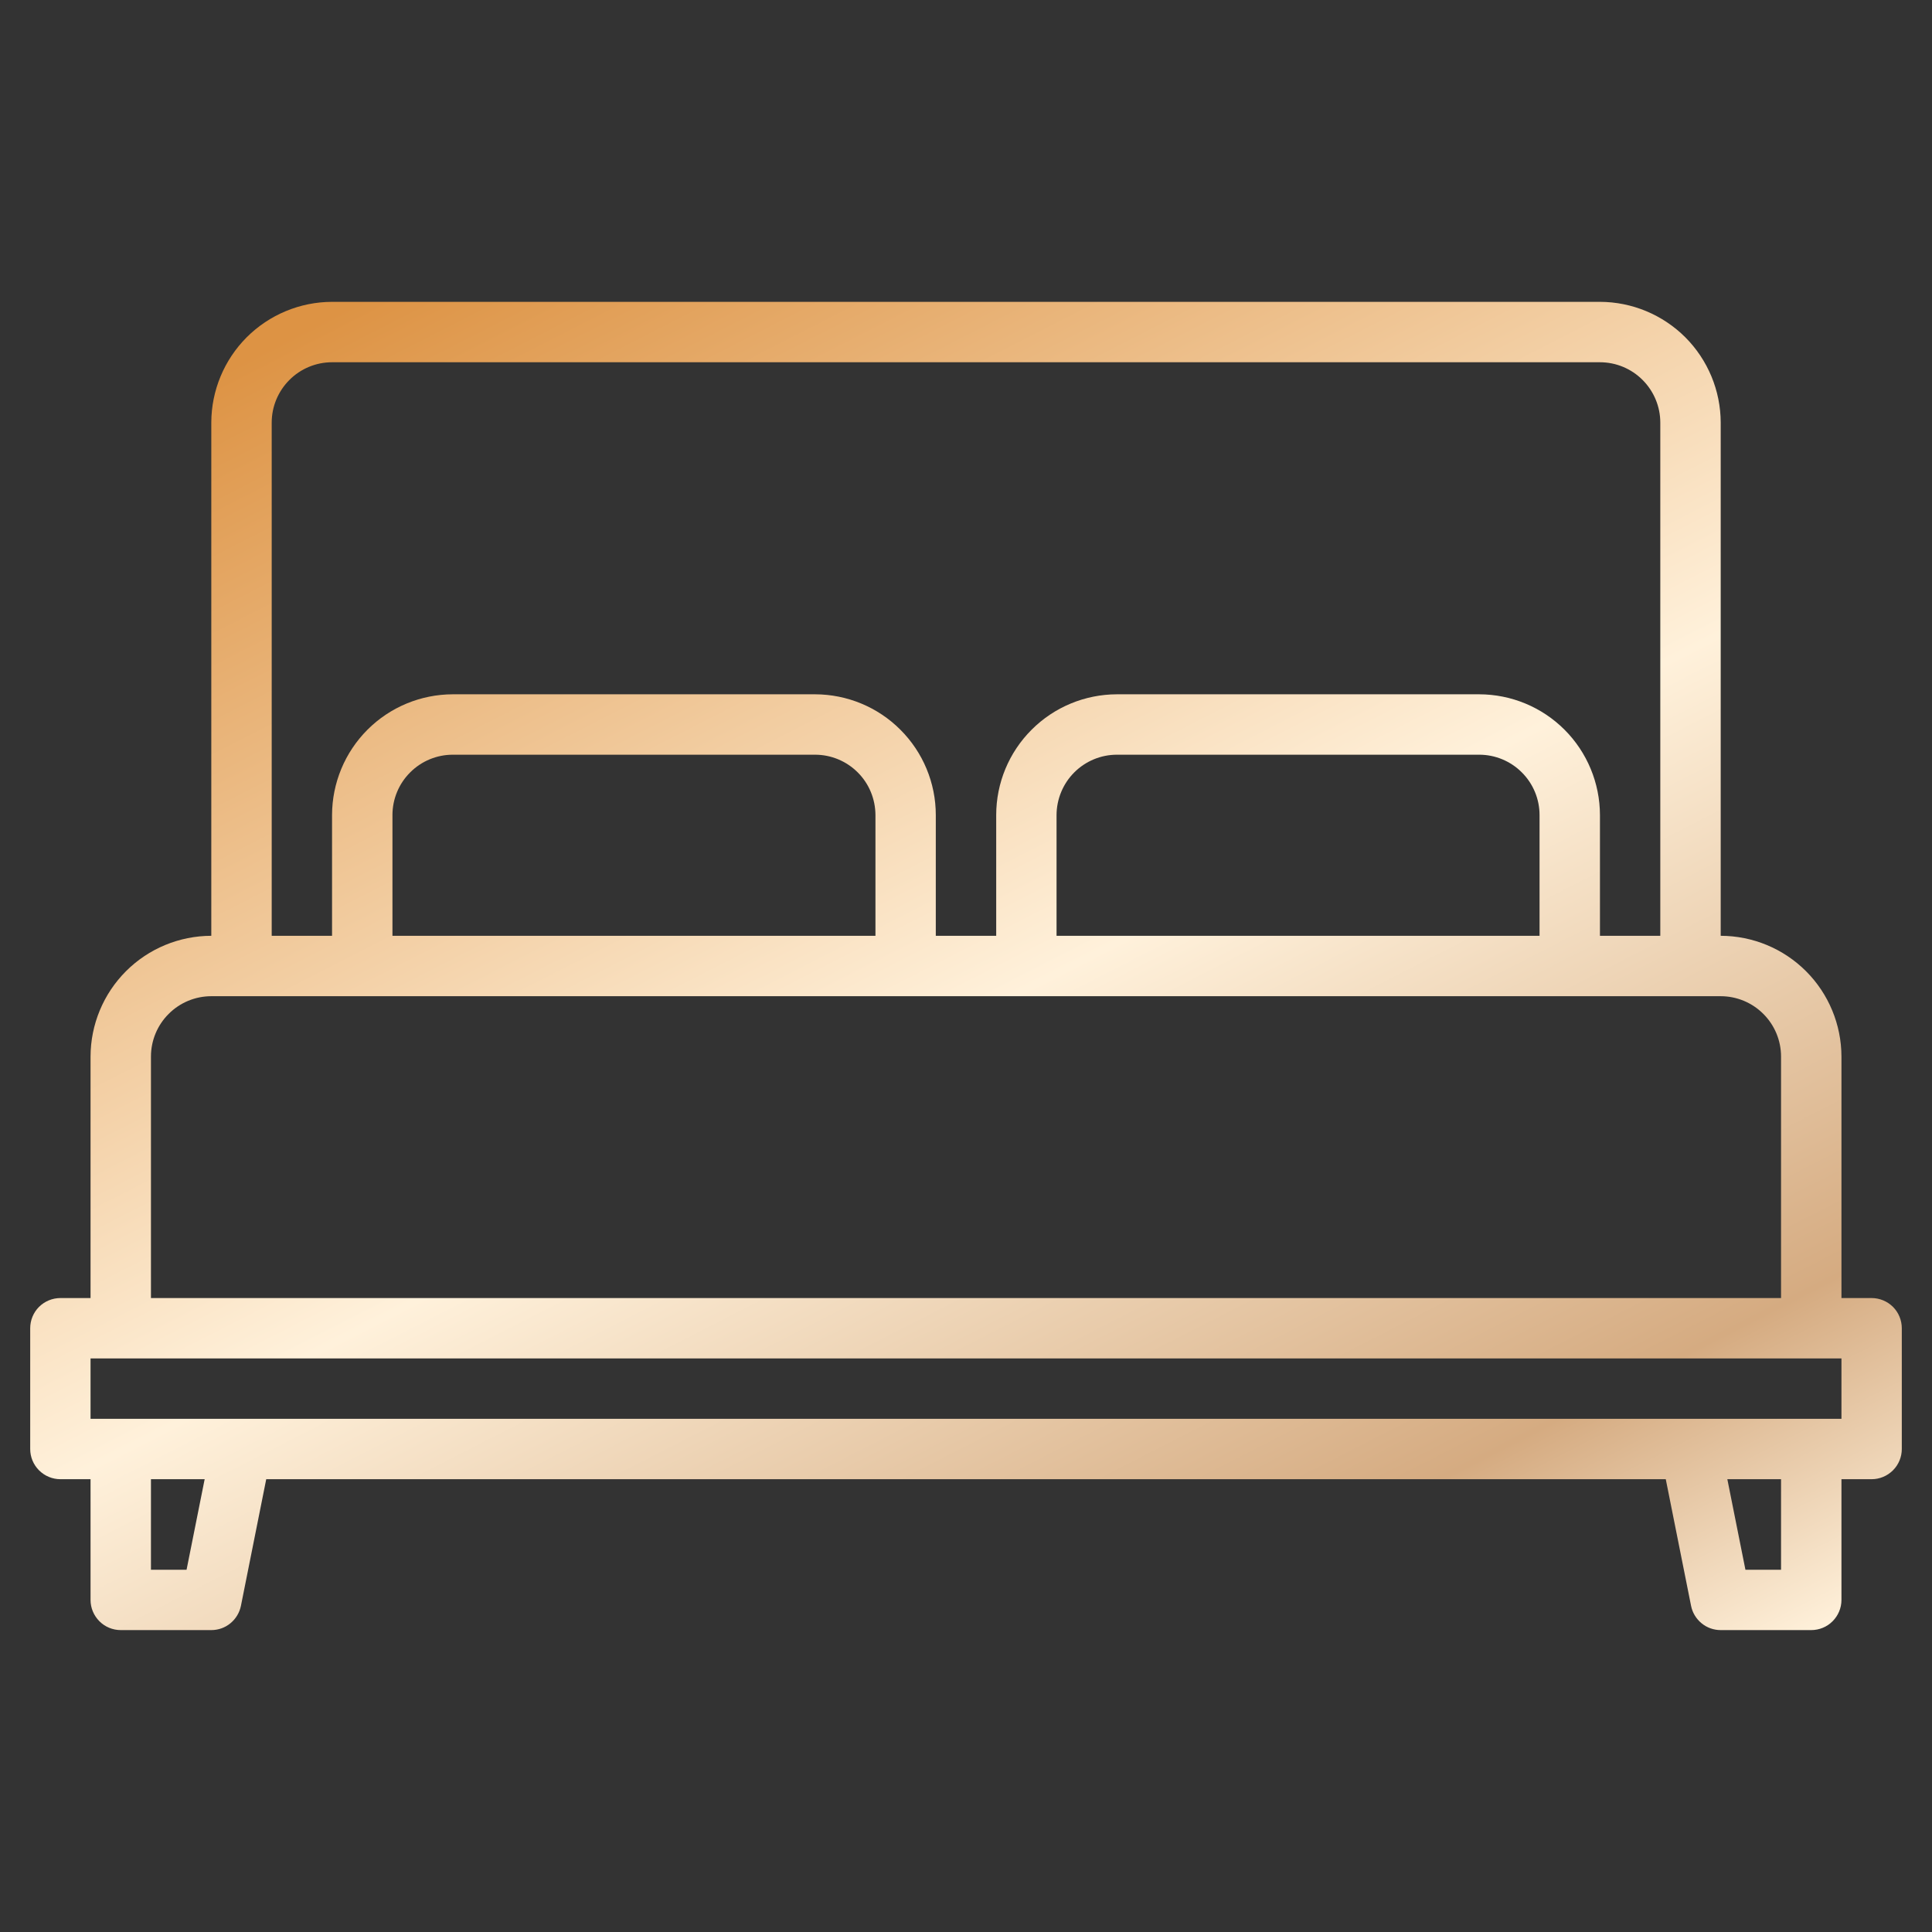 <svg width="30" height="30" viewBox="0 0 30 30" fill="none" xmlns="http://www.w3.org/2000/svg">
<rect x="0" y="0" width="30" height="30" fill="#333333" stroke="none"/>
<path d="M29.062 20.156H28.594V16.406C28.593 15.909 28.395 15.432 28.044 15.081C27.692 14.729 27.216 14.532 26.719 14.531V6.562C26.718 6.065 26.52 5.589 26.169 5.237C25.817 4.886 25.341 4.688 24.844 4.687H5.156C4.659 4.688 4.183 4.886 3.831 5.237C3.48 5.589 3.282 6.065 3.281 6.562V14.531C2.784 14.532 2.308 14.729 1.956 15.081C1.605 15.432 1.407 15.909 1.406 16.406V20.156H0.938C0.813 20.156 0.694 20.206 0.606 20.293C0.518 20.381 0.469 20.501 0.469 20.625V22.5C0.469 22.624 0.518 22.743 0.606 22.831C0.694 22.919 0.813 22.969 0.938 22.969H1.406V24.844C1.406 24.968 1.456 25.087 1.544 25.175C1.631 25.263 1.751 25.312 1.875 25.312H3.281C3.39 25.312 3.495 25.275 3.578 25.206C3.662 25.137 3.719 25.042 3.741 24.936L4.134 22.969H25.866L26.259 24.936C26.28 25.042 26.338 25.137 26.422 25.206C26.505 25.275 26.61 25.312 26.719 25.312H28.125C28.249 25.312 28.369 25.263 28.456 25.175C28.544 25.087 28.594 24.968 28.594 24.844V22.969H29.062C29.187 22.969 29.306 22.919 29.394 22.831C29.482 22.743 29.531 22.624 29.531 22.5V20.625C29.531 20.501 29.482 20.381 29.394 20.293C29.306 20.206 29.187 20.156 29.062 20.156ZM4.219 6.562C4.219 6.314 4.318 6.076 4.494 5.9C4.669 5.724 4.908 5.625 5.156 5.625H24.844C25.092 5.625 25.331 5.724 25.506 5.9C25.682 6.076 25.781 6.314 25.781 6.562V14.531H24.844V12.656C24.843 12.159 24.645 11.682 24.294 11.331C23.942 10.979 23.466 10.782 22.969 10.781H17.344C16.847 10.782 16.37 10.979 16.019 11.331C15.667 11.682 15.469 12.159 15.469 12.656V14.531H14.531V12.656C14.531 12.159 14.333 11.682 13.981 11.331C13.63 10.979 13.153 10.782 12.656 10.781H7.031C6.534 10.782 6.058 10.979 5.706 11.331C5.355 11.682 5.157 12.159 5.156 12.656V14.531H4.219V6.562ZM23.906 12.656V14.531H16.406V12.656C16.407 12.408 16.506 12.169 16.681 11.994C16.857 11.818 17.095 11.719 17.344 11.719H22.969C23.217 11.719 23.456 11.818 23.631 11.994C23.807 12.169 23.906 12.408 23.906 12.656ZM13.594 12.656V14.531H6.094V12.656C6.094 12.408 6.193 12.169 6.369 11.994C6.544 11.818 6.783 11.719 7.031 11.719H12.656C12.905 11.719 13.143 11.818 13.319 11.994C13.495 12.169 13.593 12.408 13.594 12.656ZM2.344 16.406C2.344 16.158 2.443 15.919 2.619 15.744C2.794 15.568 3.033 15.469 3.281 15.469H26.719C26.967 15.469 27.206 15.568 27.381 15.744C27.557 15.919 27.656 16.158 27.656 16.406V20.156H2.344V16.406ZM2.897 24.375H2.344V22.969H3.178L2.897 24.375ZM27.656 24.375H27.103L26.822 22.969H27.656V24.375ZM28.594 22.031H1.406V21.094H28.594V22.031Z" fill="url(#paint0_linear_1790_255)"/>
<defs>
<linearGradient id="paint0_linear_1790_255" x1="4.492" y1="5.241" x2="17.561" y2="30.812" gradientUnits="userSpaceOnUse">
<stop stop-color="#DD9344"/>
<stop offset="0.495" stop-color="#FFF1DB"/>
<stop offset="0.833" stop-color="#D5AB81"/>
<stop offset="1" stop-color="#FFF1DB"/>
</linearGradient>
</defs>
</svg>
